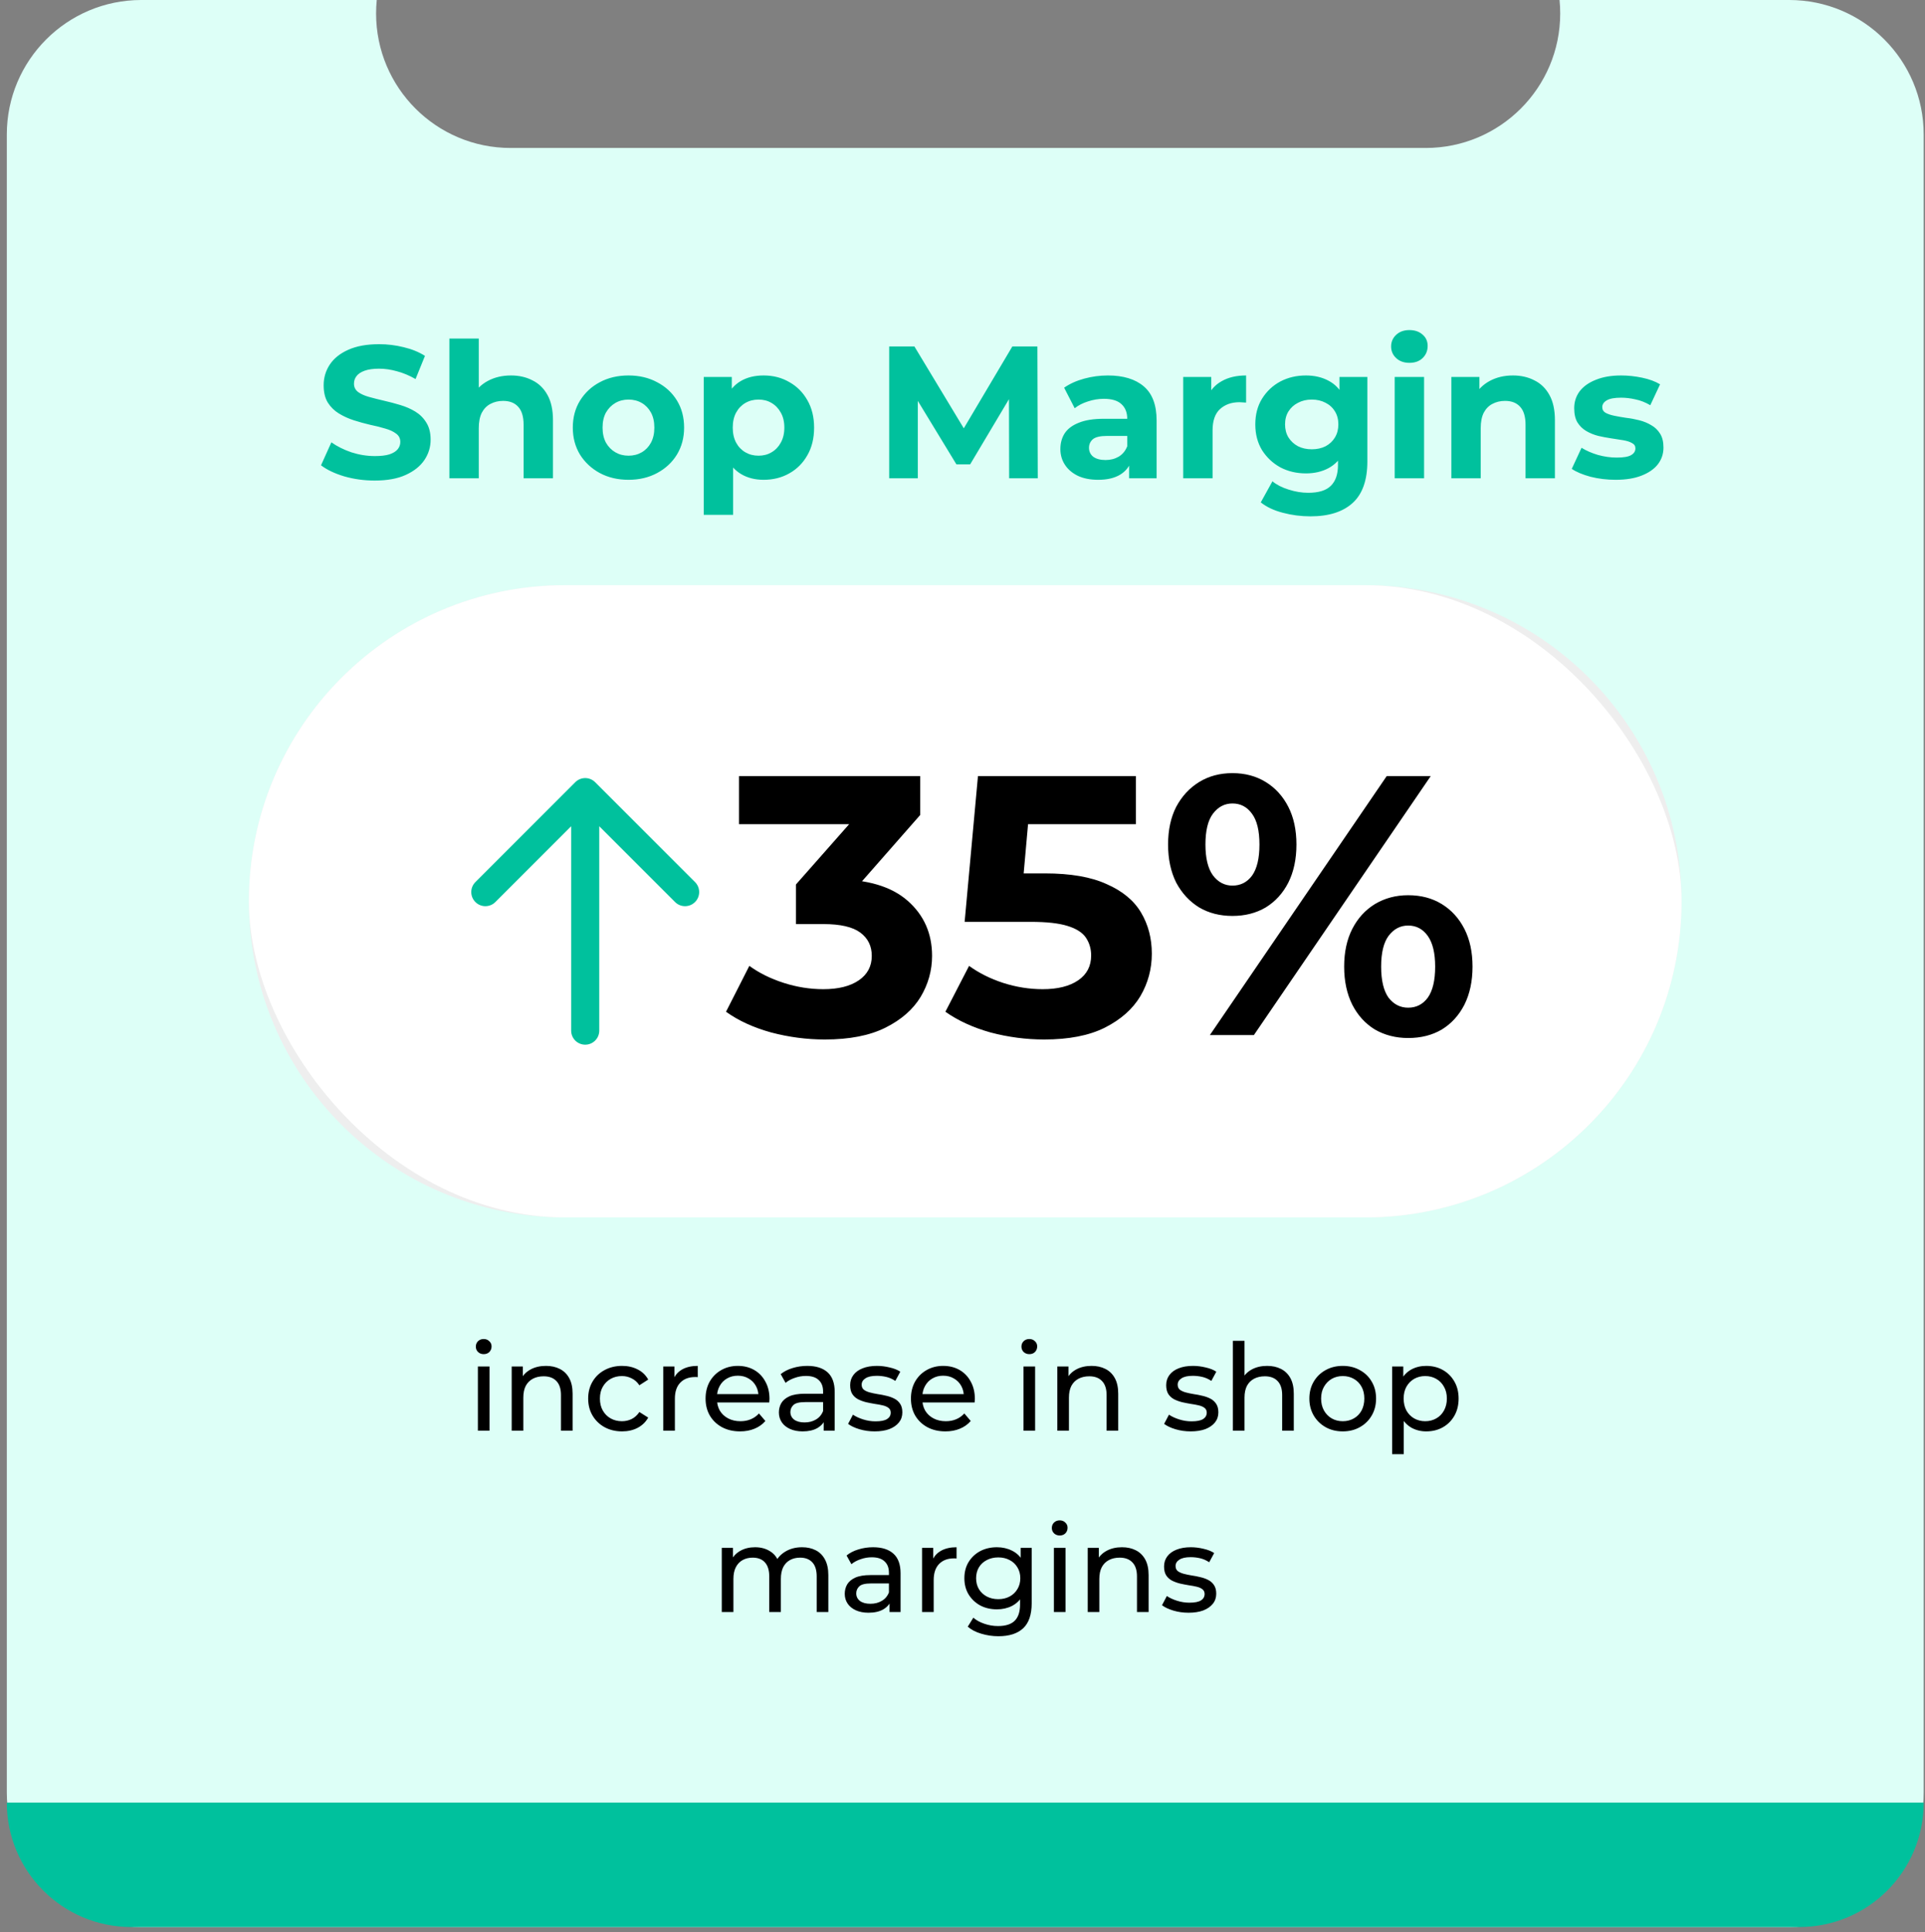 <svg xmlns="http://www.w3.org/2000/svg" width="276" height="277" viewBox="0 0 276 277" fill="none"><rect x="0" y="0" width="276" height="277" fill="#808080" stroke="none"/><path fill-rule="evenodd" clip-rule="evenodd" d="M73.209 21.215C62.557 21.215 53.922 12.58 53.922 1.929C53.922 1.278 53.954 0.634 54.017 0H20.263C9.611 0 0.977 8.635 0.977 19.287V256.995C0.977 267.646 9.611 276.281 20.263 276.281H256.525C267.176 276.281 275.811 267.646 275.811 256.995V19.287C275.811 8.635 267.176 0 256.525 0H223.602C223.665 0.634 223.697 1.278 223.697 1.929C223.697 12.58 215.063 21.215 204.411 21.215H73.209Z" fill="#DDFFF7"></path><path d="M68.517 205.116V195.916H70.184V205.116H68.517ZM69.351 194.146C69.027 194.146 68.755 194.042 68.535 193.834C68.327 193.625 68.222 193.371 68.222 193.07C68.222 192.757 68.327 192.497 68.535 192.289C68.755 192.08 69.027 191.976 69.351 191.976C69.675 191.976 69.941 192.08 70.149 192.289C70.369 192.485 70.479 192.734 70.479 193.035C70.479 193.347 70.375 193.614 70.166 193.834C69.958 194.042 69.686 194.146 69.351 194.146ZM78.278 195.83C79.03 195.83 79.69 195.974 80.257 196.264C80.835 196.553 81.287 196.993 81.611 197.583C81.935 198.173 82.097 198.919 82.097 199.822V205.116H80.43V200.013C80.43 199.122 80.21 198.451 79.771 197.999C79.343 197.548 78.735 197.322 77.948 197.322C77.358 197.322 76.843 197.438 76.403 197.67C75.963 197.901 75.622 198.242 75.379 198.694C75.148 199.145 75.032 199.706 75.032 200.377V205.116H73.365V195.916H74.963V198.399L74.702 197.739C75.003 197.137 75.466 196.669 76.091 196.333C76.716 195.997 77.445 195.83 78.278 195.83ZM89.19 205.22C88.253 205.22 87.414 205.018 86.673 204.613C85.944 204.208 85.371 203.652 84.955 202.946C84.538 202.241 84.33 201.431 84.33 200.516C84.33 199.602 84.538 198.792 84.955 198.086C85.371 197.38 85.944 196.831 86.673 196.437C87.414 196.032 88.253 195.83 89.19 195.83C90.023 195.83 90.764 195.997 91.412 196.333C92.072 196.657 92.581 197.143 92.939 197.791L91.672 198.607C91.371 198.156 91.001 197.826 90.561 197.618C90.133 197.398 89.67 197.288 89.173 197.288C88.571 197.288 88.033 197.421 87.558 197.687C87.084 197.953 86.708 198.329 86.43 198.815C86.153 199.29 86.014 199.857 86.014 200.516C86.014 201.176 86.153 201.749 86.43 202.235C86.708 202.721 87.084 203.097 87.558 203.363C88.033 203.629 88.571 203.762 89.173 203.762C89.67 203.762 90.133 203.658 90.561 203.45C91.001 203.23 91.371 202.894 91.672 202.443L92.939 203.242C92.581 203.878 92.072 204.37 91.412 204.717C90.764 205.053 90.023 205.22 89.19 205.22ZM95.097 205.116V195.916H96.694V198.416L96.538 197.791C96.792 197.155 97.22 196.669 97.822 196.333C98.424 195.997 99.165 195.83 100.044 195.83V197.444C99.975 197.432 99.905 197.427 99.836 197.427C99.778 197.427 99.72 197.427 99.662 197.427C98.771 197.427 98.065 197.693 97.544 198.225C97.024 198.757 96.763 199.527 96.763 200.534V205.116H95.097ZM106.109 205.22C105.126 205.22 104.258 205.018 103.506 204.613C102.765 204.208 102.187 203.652 101.77 202.946C101.365 202.241 101.162 201.431 101.162 200.516C101.162 199.602 101.359 198.792 101.753 198.086C102.158 197.38 102.707 196.831 103.402 196.437C104.108 196.032 104.9 195.83 105.78 195.83C106.671 195.83 107.458 196.026 108.14 196.42C108.823 196.813 109.355 197.369 109.737 198.086C110.131 198.792 110.327 199.62 110.327 200.568C110.327 200.638 110.322 200.719 110.31 200.811C110.31 200.904 110.304 200.991 110.293 201.072H102.464V199.874H109.425L108.748 200.291C108.759 199.701 108.638 199.174 108.383 198.711C108.129 198.248 107.776 197.89 107.325 197.635C106.885 197.369 106.37 197.236 105.78 197.236C105.201 197.236 104.686 197.369 104.235 197.635C103.784 197.89 103.431 198.254 103.176 198.728C102.921 199.191 102.794 199.724 102.794 200.325V200.603C102.794 201.216 102.933 201.766 103.211 202.252C103.5 202.727 103.899 203.097 104.408 203.363C104.918 203.629 105.502 203.762 106.162 203.762C106.705 203.762 107.197 203.67 107.637 203.485C108.088 203.299 108.482 203.022 108.817 202.651L109.737 203.728C109.321 204.214 108.8 204.584 108.175 204.838C107.562 205.093 106.873 205.22 106.109 205.22ZM118.098 205.116V203.172L118.011 202.808V199.492C118.011 198.786 117.803 198.242 117.386 197.861C116.981 197.467 116.368 197.27 115.546 197.27C115.002 197.27 114.47 197.363 113.949 197.548C113.429 197.722 112.989 197.959 112.63 198.26L111.936 197.01C112.41 196.628 112.977 196.339 113.637 196.142C114.308 195.934 115.008 195.83 115.737 195.83C116.999 195.83 117.971 196.136 118.653 196.75C119.336 197.363 119.677 198.3 119.677 199.562V205.116H118.098ZM115.078 205.22C114.395 205.22 113.793 205.105 113.272 204.873C112.763 204.642 112.37 204.324 112.092 203.919C111.814 203.502 111.675 203.033 111.675 202.513C111.675 202.015 111.791 201.564 112.023 201.159C112.266 200.754 112.653 200.43 113.186 200.187C113.729 199.944 114.458 199.822 115.373 199.822H118.289V201.02H115.442C114.609 201.02 114.048 201.159 113.758 201.436C113.469 201.714 113.324 202.05 113.324 202.443C113.324 202.894 113.504 203.259 113.863 203.537C114.221 203.803 114.719 203.936 115.355 203.936C115.98 203.936 116.524 203.797 116.987 203.519C117.461 203.242 117.803 202.837 118.011 202.304L118.341 203.45C118.121 203.994 117.733 204.428 117.178 204.752C116.622 205.064 115.922 205.22 115.078 205.22ZM125.4 205.22C124.636 205.22 123.907 205.116 123.213 204.908C122.53 204.7 121.992 204.445 121.598 204.144L122.293 202.825C122.686 203.091 123.172 203.317 123.751 203.502C124.329 203.687 124.919 203.78 125.521 203.78C126.296 203.78 126.852 203.67 127.187 203.45C127.535 203.23 127.708 202.923 127.708 202.53C127.708 202.241 127.604 202.015 127.396 201.853C127.187 201.691 126.91 201.569 126.563 201.488C126.227 201.407 125.851 201.338 125.434 201.28C125.018 201.211 124.601 201.13 124.185 201.037C123.768 200.933 123.386 200.794 123.039 200.62C122.692 200.435 122.414 200.187 122.206 199.874C121.997 199.55 121.893 199.122 121.893 198.59C121.893 198.034 122.05 197.548 122.362 197.132C122.674 196.715 123.114 196.397 123.681 196.177C124.26 195.945 124.943 195.83 125.729 195.83C126.331 195.83 126.939 195.905 127.552 196.055C128.177 196.194 128.686 196.397 129.08 196.663L128.368 197.982C127.951 197.704 127.517 197.513 127.066 197.409C126.615 197.305 126.163 197.253 125.712 197.253C124.983 197.253 124.439 197.375 124.08 197.618C123.722 197.849 123.542 198.15 123.542 198.52C123.542 198.833 123.646 199.076 123.855 199.249C124.075 199.411 124.352 199.539 124.688 199.631C125.035 199.724 125.417 199.805 125.834 199.874C126.25 199.932 126.667 200.013 127.083 200.117C127.5 200.21 127.876 200.343 128.212 200.516C128.559 200.69 128.836 200.933 129.045 201.245C129.265 201.558 129.375 201.974 129.375 202.495C129.375 203.051 129.213 203.531 128.889 203.936C128.565 204.341 128.107 204.659 127.517 204.891C126.927 205.11 126.221 205.22 125.4 205.22ZM135.554 205.22C134.57 205.22 133.702 205.018 132.95 204.613C132.209 204.208 131.631 203.652 131.214 202.946C130.809 202.241 130.607 201.431 130.607 200.516C130.607 199.602 130.803 198.792 131.197 198.086C131.602 197.38 132.151 196.831 132.846 196.437C133.552 196.032 134.344 195.83 135.224 195.83C136.115 195.83 136.902 196.026 137.585 196.42C138.267 196.813 138.8 197.369 139.181 198.086C139.575 198.792 139.772 199.62 139.772 200.568C139.772 200.638 139.766 200.719 139.754 200.811C139.754 200.904 139.748 200.991 139.737 201.072H131.908V199.874H138.869L138.192 200.291C138.204 199.701 138.082 199.174 137.828 198.711C137.573 198.248 137.22 197.89 136.769 197.635C136.329 197.369 135.814 197.236 135.224 197.236C134.645 197.236 134.13 197.369 133.679 197.635C133.228 197.89 132.875 198.254 132.62 198.728C132.366 199.191 132.238 199.724 132.238 200.325V200.603C132.238 201.216 132.377 201.766 132.655 202.252C132.944 202.727 133.343 203.097 133.853 203.363C134.362 203.629 134.946 203.762 135.606 203.762C136.15 203.762 136.641 203.67 137.081 203.485C137.532 203.299 137.926 203.022 138.261 202.651L139.181 203.728C138.765 204.214 138.244 204.584 137.619 204.838C137.006 205.093 136.317 205.22 135.554 205.22ZM146.747 205.116V195.916H148.413V205.116H146.747ZM147.58 194.146C147.256 194.146 146.984 194.042 146.764 193.834C146.556 193.625 146.452 193.371 146.452 193.07C146.452 192.757 146.556 192.497 146.764 192.289C146.984 192.08 147.256 191.976 147.58 191.976C147.904 191.976 148.17 192.08 148.379 192.289C148.599 192.485 148.709 192.734 148.709 193.035C148.709 193.347 148.604 193.614 148.396 193.834C148.188 194.042 147.916 194.146 147.58 194.146ZM156.507 195.83C157.26 195.83 157.919 195.974 158.486 196.264C159.065 196.553 159.516 196.993 159.84 197.583C160.164 198.173 160.326 198.919 160.326 199.822V205.116H158.66V200.013C158.66 199.122 158.44 198.451 158 197.999C157.572 197.548 156.965 197.322 156.178 197.322C155.587 197.322 155.073 197.438 154.633 197.67C154.193 197.901 153.852 198.242 153.609 198.694C153.377 199.145 153.261 199.706 153.261 200.377V205.116H151.595V195.916H153.192V198.399L152.932 197.739C153.233 197.137 153.695 196.669 154.32 196.333C154.945 195.997 155.674 195.83 156.507 195.83ZM170.71 205.22C169.946 205.22 169.217 205.116 168.523 204.908C167.84 204.7 167.302 204.445 166.909 204.144L167.603 202.825C167.996 203.091 168.482 203.317 169.061 203.502C169.64 203.687 170.23 203.78 170.832 203.78C171.607 203.78 172.162 203.67 172.498 203.45C172.845 203.23 173.019 202.923 173.019 202.53C173.019 202.241 172.915 202.015 172.706 201.853C172.498 201.691 172.22 201.569 171.873 201.488C171.537 201.407 171.161 201.338 170.745 201.28C170.328 201.211 169.912 201.13 169.495 201.037C169.078 200.933 168.697 200.794 168.349 200.62C168.002 200.435 167.724 200.187 167.516 199.874C167.308 199.55 167.204 199.122 167.204 198.59C167.204 198.034 167.36 197.548 167.672 197.132C167.985 196.715 168.425 196.397 168.992 196.177C169.57 195.945 170.253 195.83 171.04 195.83C171.642 195.83 172.249 195.905 172.862 196.055C173.487 196.194 173.997 196.397 174.39 196.663L173.678 197.982C173.262 197.704 172.828 197.513 172.376 197.409C171.925 197.305 171.474 197.253 171.022 197.253C170.293 197.253 169.75 197.375 169.391 197.618C169.032 197.849 168.853 198.15 168.853 198.52C168.853 198.833 168.957 199.076 169.165 199.249C169.385 199.411 169.663 199.539 169.998 199.631C170.346 199.724 170.727 199.805 171.144 199.874C171.561 199.932 171.977 200.013 172.394 200.117C172.81 200.21 173.186 200.343 173.522 200.516C173.869 200.69 174.147 200.933 174.355 201.245C174.575 201.558 174.685 201.974 174.685 202.495C174.685 203.051 174.523 203.531 174.199 203.936C173.875 204.341 173.418 204.659 172.828 204.891C172.238 205.11 171.532 205.22 170.71 205.22ZM181.68 195.83C182.432 195.83 183.092 195.974 183.659 196.264C184.237 196.553 184.689 196.993 185.013 197.583C185.337 198.173 185.499 198.919 185.499 199.822V205.116H183.832V200.013C183.832 199.122 183.612 198.451 183.173 197.999C182.745 197.548 182.137 197.322 181.35 197.322C180.76 197.322 180.245 197.438 179.805 197.67C179.366 197.901 179.024 198.242 178.781 198.694C178.55 199.145 178.434 199.706 178.434 200.377V205.116H176.768V192.237H178.434V198.399L178.104 197.739C178.405 197.137 178.868 196.669 179.493 196.333C180.118 195.997 180.847 195.83 181.68 195.83ZM192.523 205.22C191.597 205.22 190.775 205.018 190.058 204.613C189.341 204.208 188.773 203.652 188.357 202.946C187.94 202.229 187.732 201.419 187.732 200.516C187.732 199.602 187.94 198.792 188.357 198.086C188.773 197.38 189.341 196.831 190.058 196.437C190.775 196.032 191.597 195.83 192.523 195.83C193.437 195.83 194.253 196.032 194.97 196.437C195.699 196.831 196.266 197.38 196.671 198.086C197.088 198.781 197.296 199.591 197.296 200.516C197.296 201.431 197.088 202.241 196.671 202.946C196.266 203.652 195.699 204.208 194.97 204.613C194.253 205.018 193.437 205.22 192.523 205.22ZM192.523 203.762C193.113 203.762 193.64 203.629 194.102 203.363C194.577 203.097 194.947 202.721 195.213 202.235C195.479 201.737 195.613 201.164 195.613 200.516C195.613 199.857 195.479 199.29 195.213 198.815C194.947 198.329 194.577 197.953 194.102 197.687C193.64 197.421 193.113 197.288 192.523 197.288C191.933 197.288 191.406 197.421 190.943 197.687C190.48 197.953 190.11 198.329 189.832 198.815C189.555 199.29 189.416 199.857 189.416 200.516C189.416 201.164 189.555 201.737 189.832 202.235C190.11 202.721 190.48 203.097 190.943 203.363C191.406 203.629 191.933 203.762 192.523 203.762ZM204.478 205.22C203.715 205.22 203.015 205.047 202.378 204.7C201.753 204.341 201.25 203.814 200.868 203.12C200.498 202.426 200.312 201.558 200.312 200.516C200.312 199.475 200.492 198.607 200.851 197.913C201.221 197.218 201.718 196.698 202.343 196.35C202.98 196.003 203.692 195.83 204.478 195.83C205.381 195.83 206.179 196.026 206.874 196.42C207.568 196.813 208.118 197.363 208.523 198.069C208.928 198.763 209.13 199.579 209.13 200.516C209.13 201.454 208.928 202.275 208.523 202.981C208.118 203.687 207.568 204.237 206.874 204.63C206.179 205.024 205.381 205.22 204.478 205.22ZM199.601 208.484V195.916H201.198V198.399L201.094 200.534L201.267 202.669V208.484H199.601ZM204.34 203.762C204.93 203.762 205.456 203.629 205.919 203.363C206.394 203.097 206.764 202.721 207.03 202.235C207.308 201.737 207.447 201.164 207.447 200.516C207.447 199.857 207.308 199.29 207.03 198.815C206.764 198.329 206.394 197.953 205.919 197.687C205.456 197.421 204.93 197.288 204.34 197.288C203.761 197.288 203.234 197.421 202.76 197.687C202.297 197.953 201.927 198.329 201.649 198.815C201.383 199.29 201.25 199.857 201.25 200.516C201.25 201.164 201.383 201.737 201.649 202.235C201.927 202.721 202.297 203.097 202.76 203.363C203.234 203.629 203.761 203.762 204.34 203.762ZM114.996 221.83C115.737 221.83 116.391 221.974 116.958 222.264C117.525 222.553 117.964 222.993 118.277 223.583C118.601 224.173 118.763 224.919 118.763 225.822V231.116H117.096V226.013C117.096 225.122 116.888 224.451 116.472 223.999C116.055 223.548 115.471 223.322 114.718 223.322C114.163 223.322 113.677 223.438 113.26 223.67C112.844 223.901 112.52 224.242 112.288 224.694C112.068 225.145 111.958 225.706 111.958 226.377V231.116H110.292V226.013C110.292 225.122 110.084 224.451 109.667 223.999C109.262 223.548 108.678 223.322 107.914 223.322C107.37 223.322 106.89 223.438 106.473 223.67C106.057 223.901 105.733 224.242 105.501 224.694C105.27 225.145 105.154 225.706 105.154 226.377V231.116H103.488V221.916H105.085V224.364L104.824 223.739C105.114 223.137 105.559 222.669 106.161 222.333C106.763 221.997 107.463 221.83 108.261 221.83C109.141 221.83 109.899 222.05 110.535 222.489C111.172 222.917 111.588 223.571 111.785 224.451L111.108 224.173C111.386 223.467 111.872 222.9 112.566 222.472C113.26 222.044 114.07 221.83 114.996 221.83ZM127.54 231.116V229.172L127.453 228.808V225.492C127.453 224.786 127.245 224.242 126.828 223.861C126.423 223.467 125.81 223.27 124.988 223.27C124.444 223.27 123.912 223.363 123.391 223.548C122.87 223.722 122.431 223.959 122.072 224.26L121.378 223.01C121.852 222.628 122.419 222.339 123.079 222.142C123.75 221.934 124.45 221.83 125.179 221.83C126.44 221.83 127.412 222.136 128.095 222.75C128.778 223.363 129.119 224.3 129.119 225.562V231.116H127.54ZM124.519 231.22C123.837 231.22 123.235 231.105 122.714 230.873C122.205 230.642 121.812 230.324 121.534 229.919C121.256 229.502 121.117 229.033 121.117 228.513C121.117 228.015 121.233 227.564 121.464 227.159C121.707 226.754 122.095 226.43 122.627 226.187C123.171 225.944 123.9 225.822 124.814 225.822H127.731V227.02H124.884C124.051 227.02 123.489 227.159 123.2 227.436C122.911 227.714 122.766 228.05 122.766 228.443C122.766 228.894 122.946 229.259 123.304 229.537C123.663 229.803 124.161 229.936 124.797 229.936C125.422 229.936 125.966 229.797 126.429 229.519C126.903 229.242 127.245 228.837 127.453 228.304L127.783 229.45C127.563 229.994 127.175 230.428 126.62 230.752C126.064 231.064 125.364 231.22 124.519 231.22ZM132.203 231.116V221.916H133.8V224.416L133.644 223.791C133.898 223.155 134.326 222.669 134.928 222.333C135.53 221.997 136.271 221.83 137.15 221.83V223.444C137.081 223.432 137.011 223.427 136.942 223.427C136.884 223.427 136.826 223.427 136.768 223.427C135.877 223.427 135.171 223.693 134.65 224.225C134.13 224.757 133.869 225.527 133.869 226.534V231.116H132.203ZM143.146 234.588C142.301 234.588 141.48 234.466 140.681 234.223C139.894 233.992 139.252 233.656 138.755 233.217L139.553 231.932C139.981 232.302 140.508 232.592 141.133 232.8C141.757 233.02 142.411 233.13 143.094 233.13C144.182 233.13 144.98 232.875 145.489 232.366C145.999 231.857 146.253 231.081 146.253 230.04V228.096L146.427 226.273L146.34 224.433V221.916H147.92V229.866C147.92 231.487 147.515 232.678 146.705 233.442C145.894 234.206 144.708 234.588 143.146 234.588ZM142.938 230.734C142.047 230.734 141.248 230.549 140.542 230.179C139.848 229.797 139.293 229.27 138.876 228.599C138.471 227.928 138.269 227.153 138.269 226.273C138.269 225.382 138.471 224.607 138.876 223.947C139.293 223.276 139.848 222.755 140.542 222.385C141.248 222.015 142.047 221.83 142.938 221.83C143.725 221.83 144.442 221.992 145.09 222.316C145.738 222.628 146.253 223.114 146.635 223.774C147.029 224.433 147.225 225.267 147.225 226.273C147.225 227.269 147.029 228.096 146.635 228.756C146.253 229.415 145.738 229.913 145.09 230.248C144.442 230.572 143.725 230.734 142.938 230.734ZM143.129 229.276C143.742 229.276 144.286 229.149 144.76 228.894C145.235 228.64 145.605 228.287 145.871 227.836C146.149 227.384 146.288 226.864 146.288 226.273C146.288 225.683 146.149 225.162 145.871 224.711C145.605 224.26 145.235 223.913 144.76 223.67C144.286 223.415 143.742 223.288 143.129 223.288C142.515 223.288 141.966 223.415 141.48 223.67C141.005 223.913 140.629 224.26 140.351 224.711C140.085 225.162 139.952 225.683 139.952 226.273C139.952 226.864 140.085 227.384 140.351 227.836C140.629 228.287 141.005 228.64 141.48 228.894C141.966 229.149 142.515 229.276 143.129 229.276ZM151.104 231.116V221.916H152.77V231.116H151.104ZM151.937 220.146C151.613 220.146 151.341 220.042 151.121 219.834C150.913 219.625 150.808 219.371 150.808 219.07C150.808 218.757 150.913 218.497 151.121 218.289C151.341 218.08 151.613 217.976 151.937 217.976C152.261 217.976 152.527 218.08 152.735 218.289C152.955 218.485 153.065 218.734 153.065 219.035C153.065 219.347 152.961 219.614 152.753 219.834C152.544 220.042 152.272 220.146 151.937 220.146ZM160.864 221.83C161.616 221.83 162.276 221.974 162.843 222.264C163.421 222.553 163.873 222.993 164.197 223.583C164.521 224.173 164.683 224.919 164.683 225.822V231.116H163.016V226.013C163.016 225.122 162.796 224.451 162.357 223.999C161.929 223.548 161.321 223.322 160.534 223.322C159.944 223.322 159.429 223.438 158.989 223.67C158.549 223.901 158.208 224.242 157.965 224.694C157.734 225.145 157.618 225.706 157.618 226.377V231.116H155.952V221.916H157.549V224.399L157.288 223.739C157.589 223.137 158.052 222.669 158.677 222.333C159.302 221.997 160.031 221.83 160.864 221.83ZM170.405 231.22C169.641 231.22 168.912 231.116 168.218 230.908C167.535 230.7 166.997 230.445 166.604 230.144L167.298 228.825C167.691 229.091 168.177 229.317 168.756 229.502C169.335 229.687 169.925 229.78 170.526 229.78C171.302 229.78 171.857 229.67 172.193 229.45C172.54 229.23 172.714 228.923 172.714 228.53C172.714 228.241 172.609 228.015 172.401 227.853C172.193 227.691 171.915 227.569 171.568 227.488C171.232 227.407 170.856 227.338 170.44 227.28C170.023 227.211 169.606 227.13 169.19 227.037C168.773 226.933 168.391 226.794 168.044 226.62C167.697 226.435 167.419 226.187 167.211 225.874C167.003 225.55 166.899 225.122 166.899 224.59C166.899 224.034 167.055 223.548 167.367 223.132C167.68 222.715 168.119 222.397 168.687 222.177C169.265 221.945 169.948 221.83 170.735 221.83C171.336 221.83 171.944 221.905 172.557 222.055C173.182 222.194 173.691 222.397 174.085 222.663L173.373 223.982C172.957 223.704 172.523 223.513 172.071 223.409C171.62 223.305 171.169 223.253 170.717 223.253C169.988 223.253 169.444 223.375 169.086 223.618C168.727 223.849 168.548 224.15 168.548 224.52C168.548 224.833 168.652 225.076 168.86 225.249C169.08 225.411 169.358 225.539 169.693 225.631C170.04 225.724 170.422 225.805 170.839 225.874C171.255 225.932 171.672 226.013 172.089 226.117C172.505 226.21 172.881 226.343 173.217 226.516C173.564 226.69 173.842 226.933 174.05 227.245C174.27 227.558 174.38 227.974 174.38 228.495C174.38 229.051 174.218 229.531 173.894 229.936C173.57 230.341 173.113 230.659 172.523 230.891C171.932 231.11 171.227 231.22 170.405 231.22Z" fill="black"></path><path d="M53.722 68.897C52.21 68.897 50.761 68.699 49.375 68.303C47.989 67.889 46.873 67.358 46.026 66.71L47.511 63.416C48.322 63.992 49.276 64.469 50.374 64.847C51.49 65.207 52.615 65.387 53.749 65.387C54.613 65.387 55.306 65.306 55.828 65.144C56.368 64.964 56.764 64.721 57.016 64.415C57.268 64.109 57.394 63.758 57.394 63.362C57.394 62.858 57.196 62.462 56.8 62.174C56.404 61.868 55.882 61.625 55.234 61.445C54.586 61.247 53.866 61.067 53.074 60.905C52.3 60.725 51.517 60.509 50.725 60.257C49.951 60.005 49.24 59.681 48.592 59.285C47.944 58.889 47.413 58.367 46.998 57.719C46.602 57.071 46.404 56.243 46.404 55.235C46.404 54.154 46.693 53.173 47.269 52.291C47.862 51.391 48.745 50.68 49.915 50.158C51.103 49.618 52.588 49.348 54.37 49.348C55.558 49.348 56.728 49.492 57.88 49.78C59.032 50.05 60.049 50.464 60.931 51.022L59.581 54.344C58.699 53.84 57.817 53.471 56.935 53.236C56.053 52.984 55.189 52.858 54.343 52.858C53.497 52.858 52.804 52.958 52.264 53.156C51.724 53.353 51.337 53.614 51.103 53.938C50.869 54.245 50.752 54.605 50.752 55.019C50.752 55.505 50.95 55.901 51.346 56.207C51.742 56.495 52.264 56.729 52.912 56.909C53.56 57.089 54.271 57.269 55.045 57.449C55.837 57.629 56.62 57.836 57.394 58.07C58.186 58.304 58.906 58.619 59.554 59.015C60.202 59.411 60.724 59.933 61.12 60.581C61.534 61.229 61.741 62.048 61.741 63.038C61.741 64.1 61.444 65.072 60.85 65.954C60.256 66.836 59.365 67.547 58.177 68.087C57.007 68.627 55.522 68.897 53.722 68.897ZM73.263 53.831C74.415 53.831 75.441 54.065 76.341 54.533C77.259 54.983 77.979 55.685 78.501 56.639C79.023 57.575 79.284 58.781 79.284 60.257V68.573H75.072V60.905C75.072 59.735 74.811 58.871 74.289 58.313C73.784 57.755 73.064 57.476 72.129 57.476C71.462 57.476 70.859 57.62 70.319 57.908C69.797 58.178 69.383 58.601 69.077 59.177C68.789 59.753 68.645 60.491 68.645 61.391V68.573H64.433V48.538H68.645V58.07L67.7 56.855C68.222 55.883 68.969 55.136 69.941 54.614C70.913 54.092 72.02 53.831 73.263 53.831ZM90.12 68.789C88.572 68.789 87.195 68.465 85.989 67.817C84.8 67.169 83.856 66.287 83.153 65.171C82.469 64.037 82.127 62.75 82.127 61.31C82.127 59.852 82.469 58.565 83.153 57.449C83.856 56.315 84.8 55.433 85.989 54.803C87.195 54.154 88.572 53.831 90.12 53.831C91.65 53.831 93.018 54.154 94.224 54.803C95.43 55.433 96.375 56.306 97.059 57.422C97.743 58.538 98.085 59.834 98.085 61.31C98.085 62.75 97.743 64.037 97.059 65.171C96.375 66.287 95.43 67.169 94.224 67.817C93.018 68.465 91.65 68.789 90.12 68.789ZM90.12 65.333C90.822 65.333 91.452 65.171 92.01 64.847C92.568 64.523 93.009 64.064 93.333 63.47C93.657 62.858 93.819 62.138 93.819 61.31C93.819 60.464 93.657 59.744 93.333 59.15C93.009 58.556 92.568 58.097 92.01 57.773C91.452 57.449 90.822 57.287 90.12 57.287C89.418 57.287 88.788 57.449 88.23 57.773C87.672 58.097 87.222 58.556 86.88 59.15C86.556 59.744 86.394 60.464 86.394 61.31C86.394 62.138 86.556 62.858 86.88 63.47C87.222 64.064 87.672 64.523 88.23 64.847C88.788 65.171 89.418 65.333 90.12 65.333ZM109.487 68.789C108.263 68.789 107.192 68.519 106.274 67.979C105.356 67.439 104.636 66.62 104.114 65.522C103.61 64.406 103.358 63.002 103.358 61.31C103.358 59.6 103.601 58.196 104.087 57.098C104.573 56 105.275 55.181 106.193 54.641C107.111 54.1 108.209 53.831 109.487 53.831C110.855 53.831 112.079 54.145 113.159 54.776C114.257 55.388 115.121 56.252 115.751 57.368C116.399 58.484 116.723 59.798 116.723 61.31C116.723 62.84 116.399 64.163 115.751 65.279C115.121 66.395 114.257 67.259 113.159 67.871C112.079 68.483 110.855 68.789 109.487 68.789ZM100.901 73.811V54.047H104.924V57.017L104.843 61.337L105.113 65.63V73.811H100.901ZM108.758 65.333C109.46 65.333 110.081 65.171 110.621 64.847C111.179 64.523 111.62 64.064 111.944 63.47C112.286 62.858 112.457 62.138 112.457 61.31C112.457 60.464 112.286 59.744 111.944 59.15C111.62 58.556 111.179 58.097 110.621 57.773C110.081 57.449 109.46 57.287 108.758 57.287C108.056 57.287 107.426 57.449 106.868 57.773C106.31 58.097 105.869 58.556 105.545 59.15C105.221 59.744 105.059 60.464 105.059 61.31C105.059 62.138 105.221 62.858 105.545 63.47C105.869 64.064 106.31 64.523 106.868 64.847C107.426 65.171 108.056 65.333 108.758 65.333ZM127.487 68.573V49.672H131.105L139.152 63.011H137.235L145.146 49.672H148.737L148.791 68.573H144.687L144.66 55.964H145.416L139.098 66.575H137.127L130.673 55.964H131.591V68.573H127.487ZM161.889 68.573V65.738L161.619 65.117V60.041C161.619 59.141 161.34 58.439 160.782 57.935C160.242 57.431 159.405 57.179 158.271 57.179C157.497 57.179 156.732 57.305 155.976 57.557C155.238 57.791 154.607 58.115 154.085 58.529L152.573 55.586C153.365 55.028 154.319 54.596 155.436 54.289C156.552 53.983 157.686 53.831 158.838 53.831C161.052 53.831 162.771 54.353 163.995 55.397C165.219 56.441 165.831 58.07 165.831 60.284V68.573H161.889ZM157.461 68.789C156.327 68.789 155.355 68.6 154.544 68.222C153.734 67.826 153.113 67.295 152.681 66.629C152.249 65.963 152.033 65.216 152.033 64.388C152.033 63.524 152.24 62.768 152.654 62.12C153.086 61.472 153.761 60.968 154.679 60.608C155.598 60.23 156.795 60.041 158.271 60.041H162.132V62.498H158.73C157.74 62.498 157.056 62.66 156.678 62.984C156.318 63.308 156.138 63.713 156.138 64.199C156.138 64.739 156.345 65.171 156.759 65.495C157.191 65.801 157.776 65.954 158.514 65.954C159.216 65.954 159.846 65.792 160.404 65.468C160.962 65.126 161.367 64.631 161.619 63.983L162.267 65.927C161.961 66.863 161.403 67.574 160.593 68.06C159.783 68.546 158.739 68.789 157.461 68.789ZM169.643 68.573V54.047H173.666V58.151L173.099 56.963C173.531 55.937 174.224 55.163 175.179 54.641C176.133 54.1 177.294 53.831 178.662 53.831V57.719C178.482 57.701 178.32 57.692 178.176 57.692C178.032 57.674 177.879 57.665 177.717 57.665C176.565 57.665 175.629 57.998 174.909 58.664C174.206 59.312 173.855 60.329 173.855 61.715V68.573H169.643ZM187.892 74.028C186.524 74.028 185.201 73.856 183.923 73.514C182.663 73.191 181.61 72.695 180.764 72.029L182.438 69.005C183.05 69.509 183.824 69.905 184.76 70.193C185.714 70.499 186.65 70.652 187.568 70.652C189.062 70.652 190.142 70.319 190.808 69.653C191.492 68.987 191.834 67.997 191.834 66.683V64.496L192.104 60.851L192.05 57.179V54.047H196.047V66.143C196.047 68.843 195.345 70.832 193.94 72.11C192.536 73.388 190.52 74.028 187.892 74.028ZM187.244 67.871C185.894 67.871 184.67 67.583 183.572 67.007C182.492 66.413 181.619 65.594 180.953 64.55C180.305 63.488 179.981 62.255 179.981 60.851C179.981 59.429 180.305 58.196 180.953 57.152C181.619 56.09 182.492 55.271 183.572 54.695C184.67 54.118 185.894 53.831 187.244 53.831C188.468 53.831 189.548 54.083 190.484 54.587C191.42 55.073 192.149 55.838 192.671 56.882C193.193 57.908 193.454 59.231 193.454 60.851C193.454 62.453 193.193 63.776 192.671 64.82C192.149 65.846 191.42 66.611 190.484 67.115C189.548 67.619 188.468 67.871 187.244 67.871ZM188.081 64.415C188.819 64.415 189.476 64.271 190.052 63.983C190.628 63.677 191.078 63.254 191.402 62.714C191.726 62.174 191.888 61.553 191.888 60.851C191.888 60.131 191.726 59.51 191.402 58.988C191.078 58.448 190.628 58.034 190.052 57.746C189.476 57.44 188.819 57.287 188.081 57.287C187.343 57.287 186.686 57.44 186.11 57.746C185.534 58.034 185.075 58.448 184.733 58.988C184.409 59.51 184.247 60.131 184.247 60.851C184.247 61.553 184.409 62.174 184.733 62.714C185.075 63.254 185.534 63.677 186.11 63.983C186.686 64.271 187.343 64.415 188.081 64.415ZM199.967 68.573V54.047H204.179V68.573H199.967ZM202.073 52.021C201.299 52.021 200.669 51.796 200.183 51.346C199.697 50.896 199.454 50.338 199.454 49.672C199.454 49.006 199.697 48.448 200.183 47.998C200.669 47.548 201.299 47.323 202.073 47.323C202.847 47.323 203.477 47.539 203.963 47.971C204.449 48.385 204.692 48.925 204.692 49.591C204.692 50.293 204.449 50.878 203.963 51.346C203.495 51.796 202.865 52.021 202.073 52.021ZM216.918 53.831C218.07 53.831 219.096 54.065 219.996 54.533C220.914 54.983 221.634 55.685 222.156 56.639C222.678 57.575 222.939 58.781 222.939 60.257V68.573H218.727V60.905C218.727 59.735 218.466 58.871 217.944 58.313C217.44 57.755 216.72 57.476 215.784 57.476C215.118 57.476 214.515 57.62 213.975 57.908C213.453 58.178 213.039 58.601 212.733 59.177C212.445 59.753 212.301 60.491 212.301 61.391V68.573H208.088V54.047H212.112V58.07L211.356 56.855C211.878 55.883 212.625 55.136 213.597 54.614C214.569 54.092 215.676 53.831 216.918 53.831ZM231.645 68.789C230.403 68.789 229.205 68.645 228.053 68.357C226.919 68.051 226.019 67.673 225.353 67.223L226.757 64.199C227.423 64.613 228.206 64.955 229.106 65.225C230.025 65.477 230.925 65.603 231.807 65.603C232.779 65.603 233.463 65.486 233.859 65.252C234.273 65.018 234.48 64.694 234.48 64.28C234.48 63.938 234.318 63.686 233.994 63.524C233.688 63.344 233.274 63.209 232.752 63.119C232.23 63.029 231.654 62.939 231.024 62.849C230.412 62.759 229.791 62.642 229.16 62.498C228.53 62.336 227.954 62.102 227.432 61.796C226.91 61.49 226.487 61.076 226.163 60.554C225.857 60.032 225.704 59.357 225.704 58.529C225.704 57.611 225.965 56.801 226.487 56.099C227.027 55.397 227.801 54.848 228.809 54.452C229.818 54.038 231.024 53.831 232.428 53.831C233.418 53.831 234.426 53.938 235.452 54.154C236.478 54.371 237.333 54.686 238.017 55.1L236.613 58.097C235.911 57.683 235.2 57.404 234.48 57.26C233.778 57.098 233.094 57.017 232.428 57.017C231.492 57.017 230.808 57.143 230.376 57.395C229.944 57.647 229.728 57.971 229.728 58.367C229.728 58.727 229.881 58.997 230.187 59.177C230.511 59.357 230.934 59.501 231.456 59.609C231.978 59.717 232.545 59.816 233.157 59.906C233.787 59.978 234.417 60.095 235.047 60.257C235.677 60.419 236.244 60.653 236.748 60.959C237.27 61.247 237.693 61.652 238.017 62.174C238.341 62.678 238.503 63.344 238.503 64.172C238.503 65.072 238.233 65.873 237.693 66.575C237.153 67.259 236.37 67.799 235.344 68.195C234.336 68.591 233.103 68.789 231.645 68.789Z" fill="#00C19D"></path><path d="M37.134 129.221C37.134 104.988 56.779 85.344 81.011 85.344H195.767C219.999 85.344 239.644 104.988 239.644 129.221C239.644 153.453 219.999 173.098 195.767 173.098H81.011C56.779 173.098 37.134 153.453 37.134 129.221Z" stroke="#EEEEEE" stroke-width="2.893"></path><path d="M0.977 258.441C0.977 268.294 8.964 276.281 18.817 276.281H257.971C267.824 276.281 275.811 268.294 275.811 258.441H0.977Z" fill="#00C19D"></path><rect x="35.688" y="83.897" width="205.403" height="90.647" rx="45.324" fill="white"></rect><path d="M118.256 149.034C115.675 149.034 113.111 148.698 110.566 148.026C108.02 147.319 105.863 146.329 104.095 145.056L107.436 138.479C108.851 139.505 110.495 140.318 112.369 140.919C114.243 141.52 116.135 141.821 118.044 141.821C120.201 141.821 121.898 141.396 123.136 140.548C124.373 139.699 124.992 138.532 124.992 137.047C124.992 135.633 124.444 134.519 123.348 133.706C122.252 132.893 120.484 132.486 118.044 132.486H114.119V126.811L124.462 115.089L125.416 118.166H105.951V111.271H131.94V116.84L121.651 128.561L117.301 126.068H119.794C124.355 126.068 127.803 127.094 130.137 129.145C132.47 131.195 133.637 133.83 133.637 137.047C133.637 139.133 133.089 141.096 131.993 142.935C130.897 144.738 129.217 146.205 126.954 147.337C124.691 148.468 121.792 149.034 118.256 149.034ZM149.709 149.034C147.128 149.034 144.565 148.698 142.019 148.026C139.508 147.319 137.352 146.329 135.548 145.056L138.943 138.479C140.357 139.505 141.984 140.318 143.822 140.919C145.696 141.52 147.588 141.821 149.497 141.821C151.654 141.821 153.351 141.396 154.589 140.548C155.827 139.699 156.445 138.515 156.445 136.994C156.445 136.04 156.198 135.191 155.703 134.448C155.208 133.706 154.324 133.14 153.051 132.751C151.813 132.362 150.063 132.168 147.8 132.168H138.306L140.216 111.271H162.863V118.166H143.292L147.747 114.241L146.421 129.145L141.966 125.22H149.816C153.493 125.22 156.445 125.732 158.673 126.758C160.936 127.748 162.58 129.109 163.605 130.842C164.631 132.574 165.144 134.537 165.144 136.729C165.144 138.921 164.596 140.954 163.499 142.828C162.403 144.667 160.706 146.17 158.408 147.337C156.145 148.468 153.245 149.034 149.709 149.034ZM173.469 148.397L198.821 111.271H205.132L179.78 148.397H173.469ZM176.704 131.319C174.901 131.319 173.309 130.913 171.93 130.099C170.551 129.251 169.455 128.066 168.642 126.546C167.864 124.99 167.475 123.169 167.475 121.083C167.475 118.997 167.864 117.193 168.642 115.673C169.455 114.152 170.551 112.968 171.93 112.119C173.309 111.271 174.901 110.846 176.704 110.846C178.507 110.846 180.098 111.271 181.477 112.119C182.856 112.968 183.935 114.152 184.713 115.673C185.491 117.193 185.879 118.997 185.879 121.083C185.879 123.169 185.491 124.99 184.713 126.546C183.935 128.066 182.856 129.251 181.477 130.099C180.098 130.913 178.507 131.319 176.704 131.319ZM176.704 126.97C177.871 126.97 178.808 126.493 179.515 125.538C180.222 124.548 180.576 123.063 180.576 121.083C180.576 119.103 180.222 117.635 179.515 116.681C178.808 115.691 177.871 115.195 176.704 115.195C175.572 115.195 174.635 115.691 173.893 116.681C173.186 117.635 172.832 119.103 172.832 121.083C172.832 123.027 173.186 124.495 173.893 125.485C174.635 126.475 175.572 126.97 176.704 126.97ZM201.897 148.822C200.129 148.822 198.538 148.415 197.124 147.602C195.745 146.753 194.666 145.569 193.888 144.048C193.11 142.493 192.721 140.672 192.721 138.585C192.721 136.499 193.11 134.696 193.888 133.175C194.666 131.655 195.745 130.471 197.124 129.622C198.538 128.773 200.129 128.349 201.897 128.349C203.736 128.349 205.345 128.773 206.724 129.622C208.103 130.471 209.181 131.655 209.959 133.175C210.737 134.696 211.126 136.499 211.126 138.585C211.126 140.672 210.737 142.493 209.959 144.048C209.181 145.569 208.103 146.753 206.724 147.602C205.345 148.415 203.736 148.822 201.897 148.822ZM201.897 144.473C203.064 144.473 204.001 143.995 204.708 143.041C205.415 142.051 205.769 140.565 205.769 138.585C205.769 136.641 205.415 135.173 204.708 134.183C204.001 133.193 203.064 132.698 201.897 132.698C200.766 132.698 199.829 133.193 199.086 134.183C198.379 135.138 198.025 136.605 198.025 138.585C198.025 140.565 198.379 142.051 199.086 143.041C199.829 143.995 200.766 144.473 201.897 144.473Z" fill="black"></path><path fill-rule="evenodd" clip-rule="evenodd" d="M82.478 112.148C82.477 112.149 82.476 112.15 82.475 112.151L68.161 126.465C67.371 127.255 67.371 128.537 68.161 129.327C68.952 130.118 70.234 130.118 71.024 129.327L81.891 118.46L81.891 147.763C81.891 148.876 82.793 149.778 83.906 149.778C85.019 149.778 85.921 148.876 85.921 147.763L85.921 118.46L96.788 129.327C97.579 130.118 98.861 130.118 99.651 129.327C100.442 128.537 100.442 127.255 99.651 126.465L85.338 112.151C85.337 112.15 85.335 112.149 85.334 112.148C84.969 111.781 84.464 111.554 83.906 111.554C83.348 111.554 82.843 111.781 82.478 112.148Z" fill="#00C19D"></path></svg>